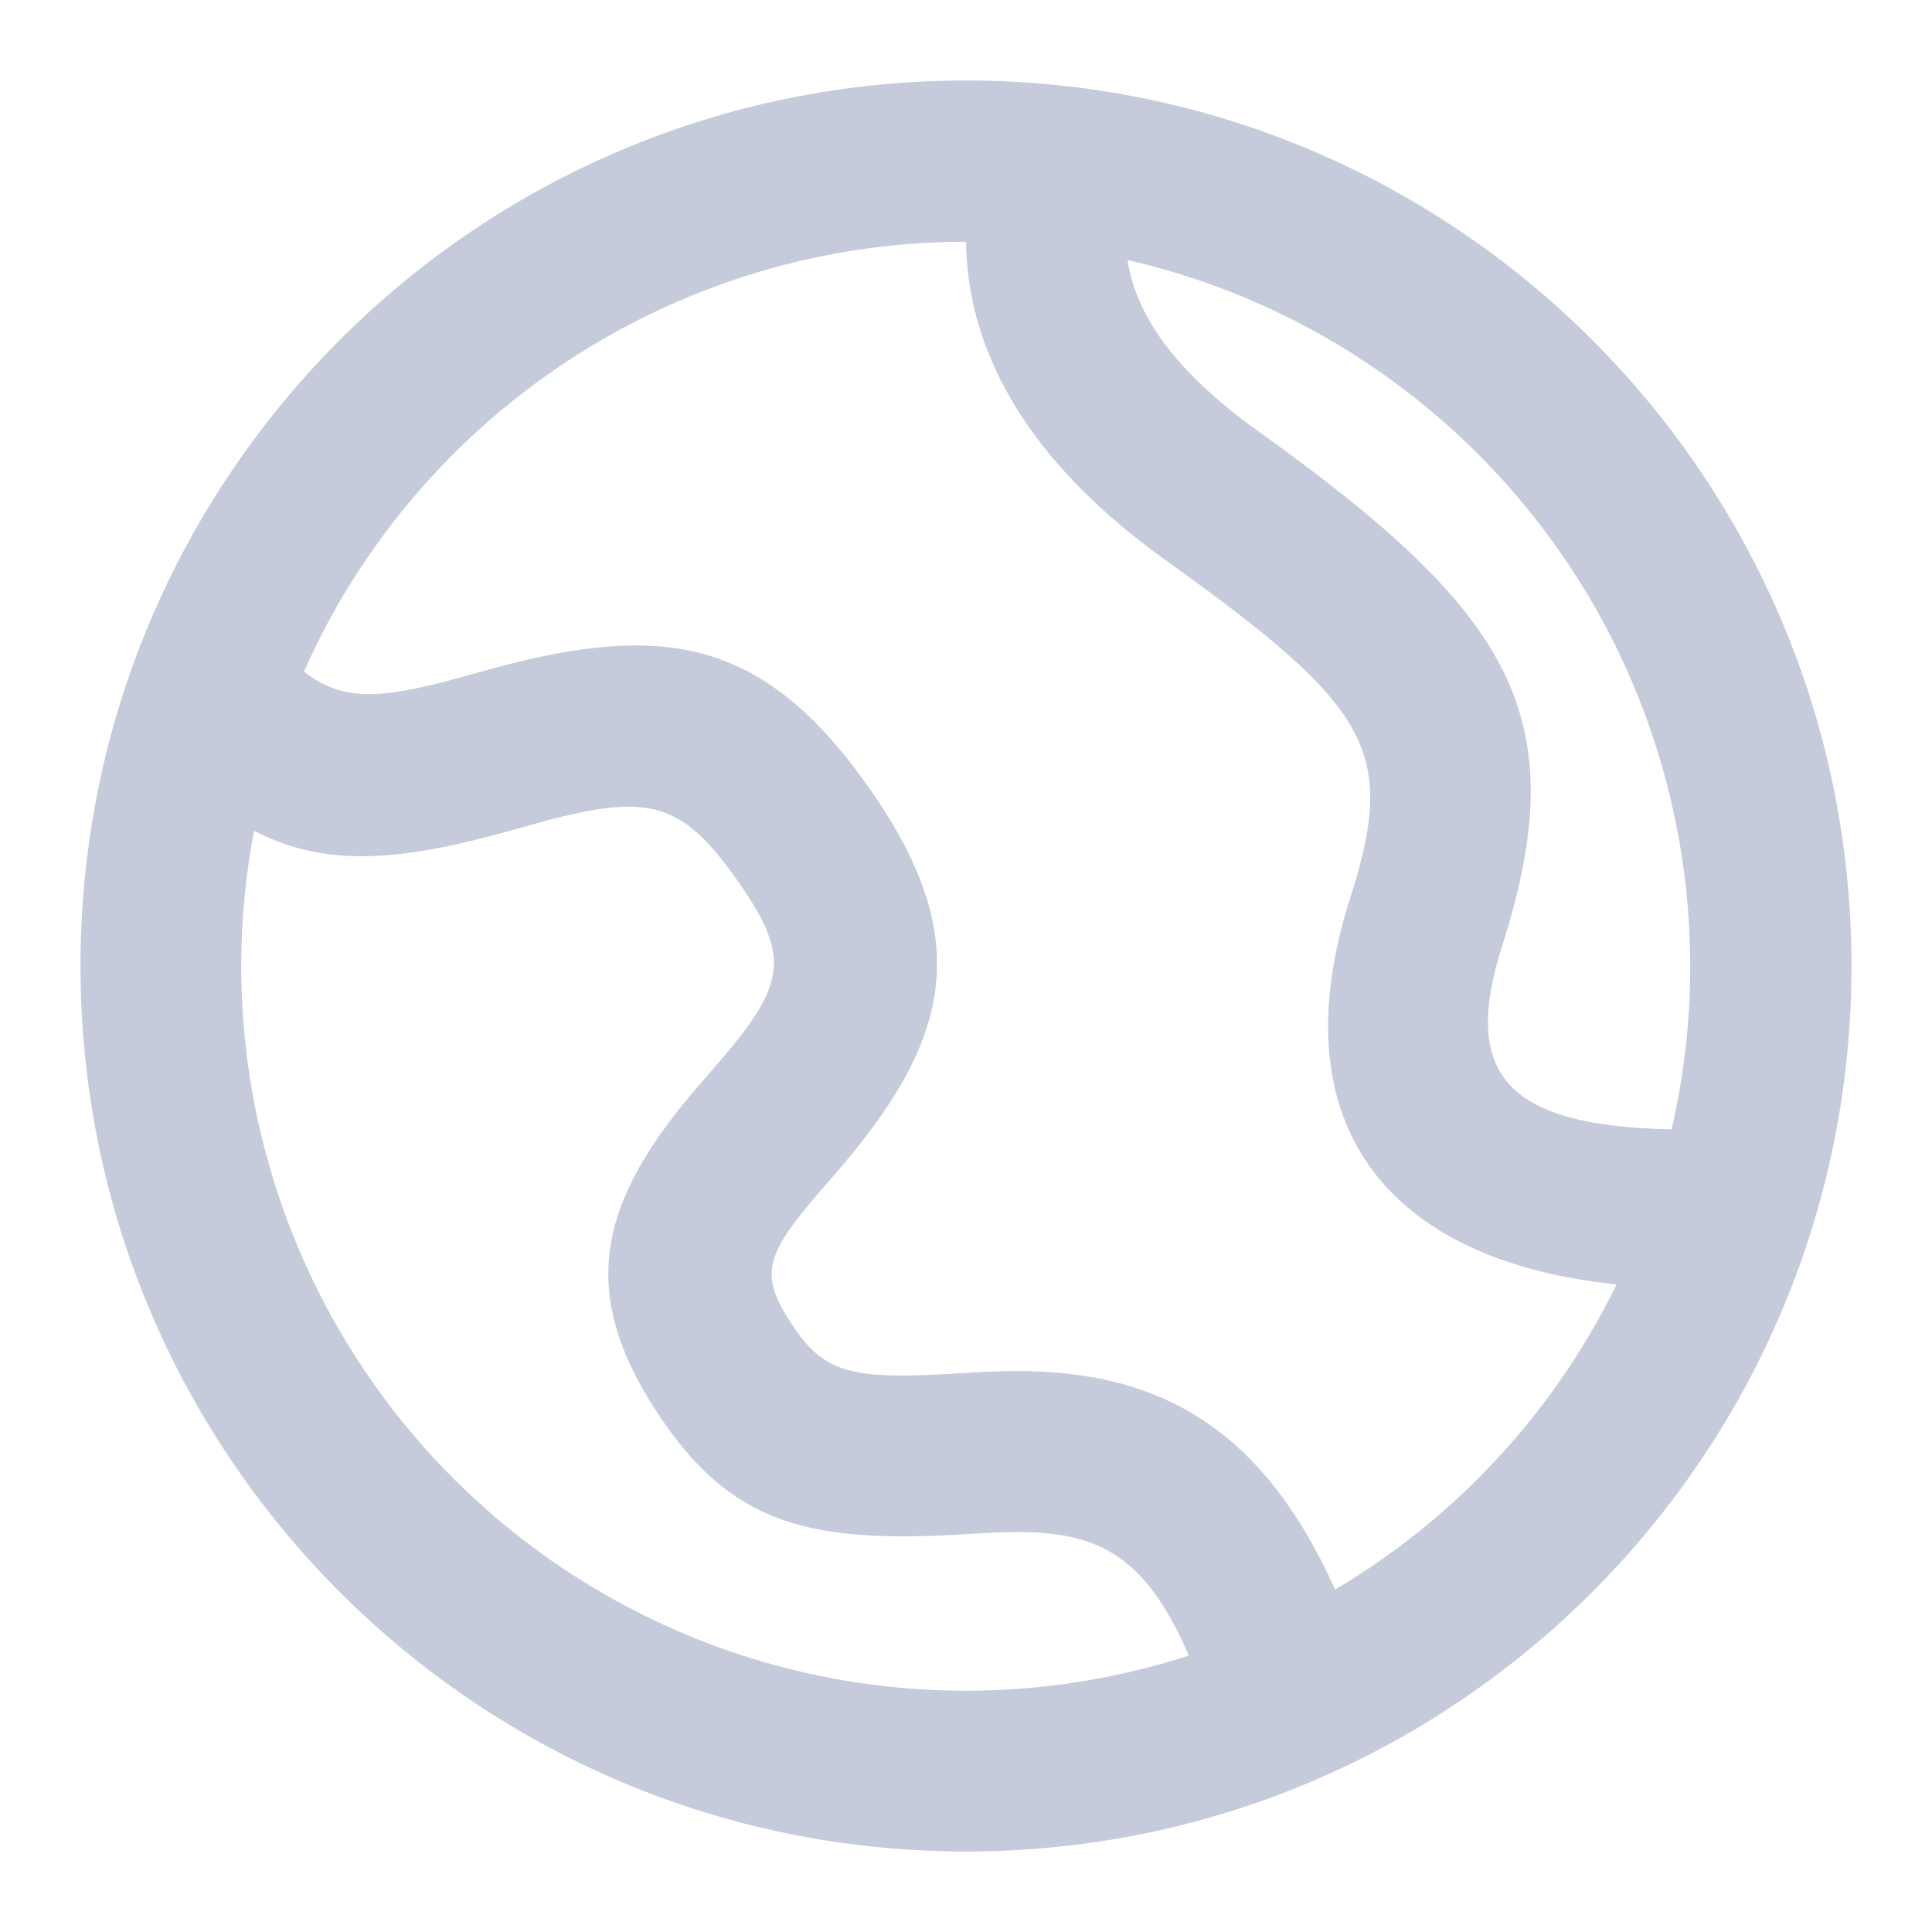 <?xml version="1.0" encoding="UTF-8"?>
<svg width="24px" height="24px" viewBox="0 0 24 24" version="1.1" xmlns="http://www.w3.org/2000/svg" xmlns:xlink="http://www.w3.org/1999/xlink">
    <title>语言</title>
    <g id="页面-1" stroke="none" stroke-width="1" fill="none" fill-rule="evenodd">
        <g id="首页" transform="translate(-1733, -28)" fill="#C5CBDB" fill-rule="nonzero">
            <g id="语言" transform="translate(1733, 28)">
                <rect id="矩形" opacity="0" x="0" y="0" width="24" height="24"></rect>
                <path d="M12.114,2 L14.042,2.448 C13.806,3.452 14.276,4.387 15.637,5.362 C18.813,7.636 19.563,8.918 18.66,11.752 C18.128,13.422 18.773,14.032 21,14.032 L21,16 C17.58,16 15.773,14.29 16.772,11.158 C17.355,9.33 17.04,8.793 14.479,6.958 C12.523,5.558 11.673,3.868 12.114,2 L12.114,2 Z" id="路径"></path>
                <path d="M3.156,10.32 C2.561,13.443 3.659,16.648 6.042,18.751 C8.426,20.855 11.743,21.544 14.768,20.566 C14.215,19.288 13.612,19.002 12.488,19.034 C12.351,19.037 12.234,19.044 11.978,19.059 C10.04,19.176 9.076,18.934 8.165,17.549 C7.146,16.003 7.465,14.885 8.695,13.467 L8.841,13.299 C9.757,12.249 9.844,11.921 9.179,10.965 C8.435,9.895 8.022,9.838 6.468,10.283 C5.008,10.7 4.072,10.792 3.156,10.32 L3.156,10.32 Z M3.774,8.342 C4.276,8.725 4.722,8.702 5.918,8.36 C8.201,7.707 9.472,7.884 10.821,9.823 C12.129,11.703 11.797,12.953 10.348,14.614 L10.206,14.777 C9.496,15.597 9.428,15.832 9.836,16.45 C10.234,17.056 10.57,17.14 11.857,17.063 C12.135,17.046 12.266,17.039 12.431,17.034 C14.345,16.98 15.661,17.694 16.585,19.746 C19.928,17.764 21.622,13.861 20.785,10.066 C19.948,6.271 16.77,3.441 12.904,3.049 C9.037,2.658 5.356,4.792 3.775,8.342 L3.774,8.342 Z M12,23 C5.925,23 1,18.075 1,12 C1,5.925 5.925,1 12,1 C18.075,1 23,5.925 23,12 C23,18.075 18.075,23 12,23 Z" id="形状"></path>
            </g>
        </g>
    </g>
</svg>